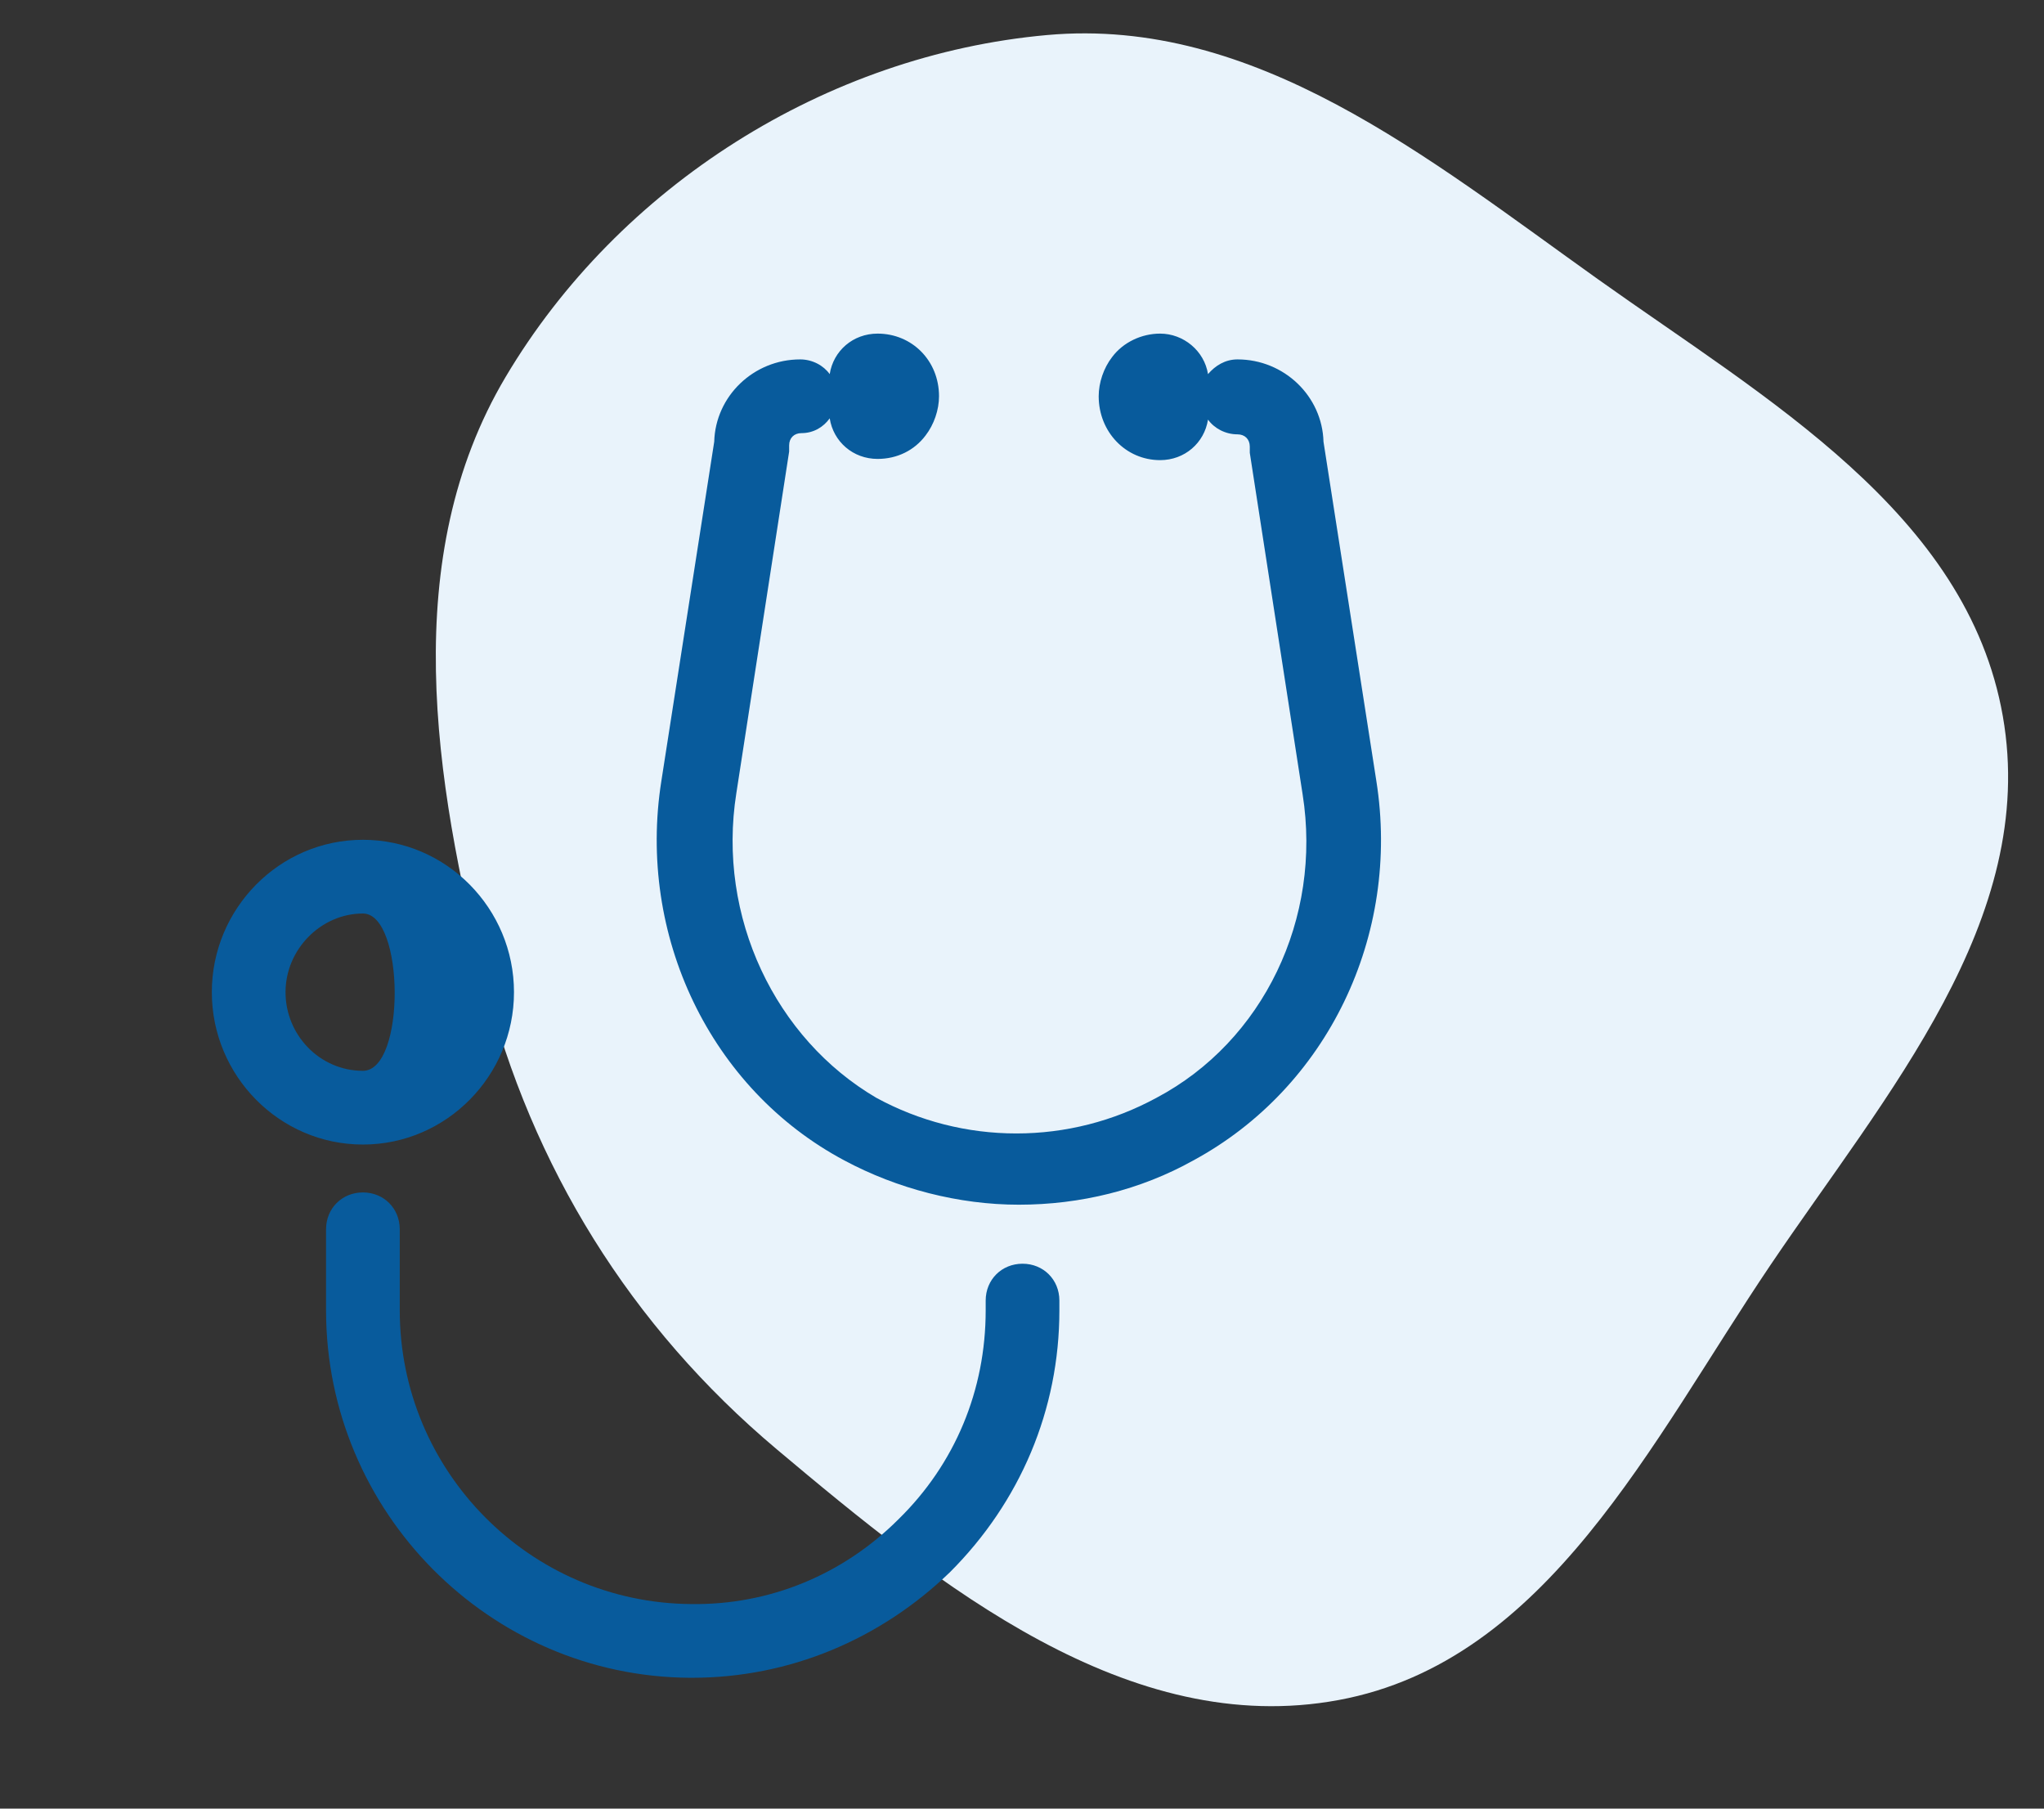 <svg width="52" height="46" viewBox="0 0 52 46" fill="none" xmlns="http://www.w3.org/2000/svg">
<rect x="0" y="0" width="52" height="46" fill="#333333" stroke="none"/>
<path d="M40.65 7.1C44.927 10.148 50.047 13.044 50.953 18.218C51.859 23.392 47.981 27.822 45.041 32.175C42.018 36.653 39.369 42.254 34.057 43.238C28.724 44.227 23.913 40.352 19.761 36.861C16.046 33.738 13.533 29.686 12.342 24.981C11.033 19.807 10.139 14.178 12.862 9.589C15.744 4.734 21.016 1.395 26.64 0.891C31.928 0.417 36.325 4.018 40.65 7.1Z" fill="#E9F3FB"/>
<path d="M22.326 8.485C21.701 8.485 21.201 8.922 21.108 9.515C20.951 9.297 20.67 9.141 20.357 9.141C19.17 9.141 18.201 10.078 18.17 11.234L16.826 19.859C16.201 23.797 18.076 27.703 21.482 29.515C22.826 30.234 24.389 30.64 25.92 30.64C27.483 30.64 29.014 30.265 30.357 29.515C33.764 27.672 35.639 23.797 35.014 19.859L33.67 11.234C33.639 10.078 32.67 9.141 31.482 9.141C31.17 9.141 30.92 9.297 30.732 9.515C30.638 8.922 30.108 8.485 29.514 8.485C29.045 8.485 28.576 8.703 28.295 9.078C28.076 9.359 27.951 9.735 27.951 10.078C27.951 10.985 28.639 11.703 29.514 11.703C30.139 11.703 30.638 11.266 30.732 10.672C30.888 10.891 31.17 11.047 31.482 11.047C31.67 11.047 31.795 11.172 31.795 11.359V11.516L33.139 20.203C33.639 23.36 32.139 26.484 29.42 27.922C28.326 28.516 27.107 28.828 25.857 28.828C24.607 28.828 23.388 28.516 22.295 27.922C19.732 26.422 18.233 23.328 18.733 20.172L20.076 11.485V11.328C20.076 11.141 20.201 11.016 20.389 11.016C20.701 11.016 20.951 10.859 21.108 10.64C21.201 11.234 21.701 11.672 22.326 11.672C22.826 11.672 23.263 11.453 23.545 11.078C23.763 10.797 23.889 10.422 23.889 10.078C23.889 9.172 23.201 8.485 22.326 8.485ZM9.233 21.359C7.108 21.359 5.389 23.11 5.389 25.235C5.389 27.36 7.108 29.11 9.233 29.11C11.357 29.11 13.076 27.36 13.076 25.235C13.076 23.11 11.357 21.359 9.233 21.359ZM9.233 23.234C10.295 23.234 10.326 27.235 9.233 27.235C8.139 27.235 7.264 26.328 7.264 25.235C7.264 24.141 8.17 23.234 9.233 23.234ZM9.233 30.328C8.701 30.328 8.295 30.734 8.295 31.265V33.328C8.295 38.453 12.451 42.64 17.545 42.672H17.607C20.076 42.672 22.388 41.703 24.17 39.984C25.951 38.203 26.951 35.86 26.951 33.328V33.078C26.951 32.547 26.545 32.141 26.014 32.141C25.482 32.141 25.076 32.547 25.076 33.078V33.328C25.076 35.36 24.295 37.235 22.857 38.641C21.451 40.047 19.576 40.828 17.576 40.797C13.482 40.765 10.17 37.422 10.17 33.328V31.265C10.17 30.734 9.764 30.328 9.233 30.328Z" fill="#085B9C"/>
</svg>
